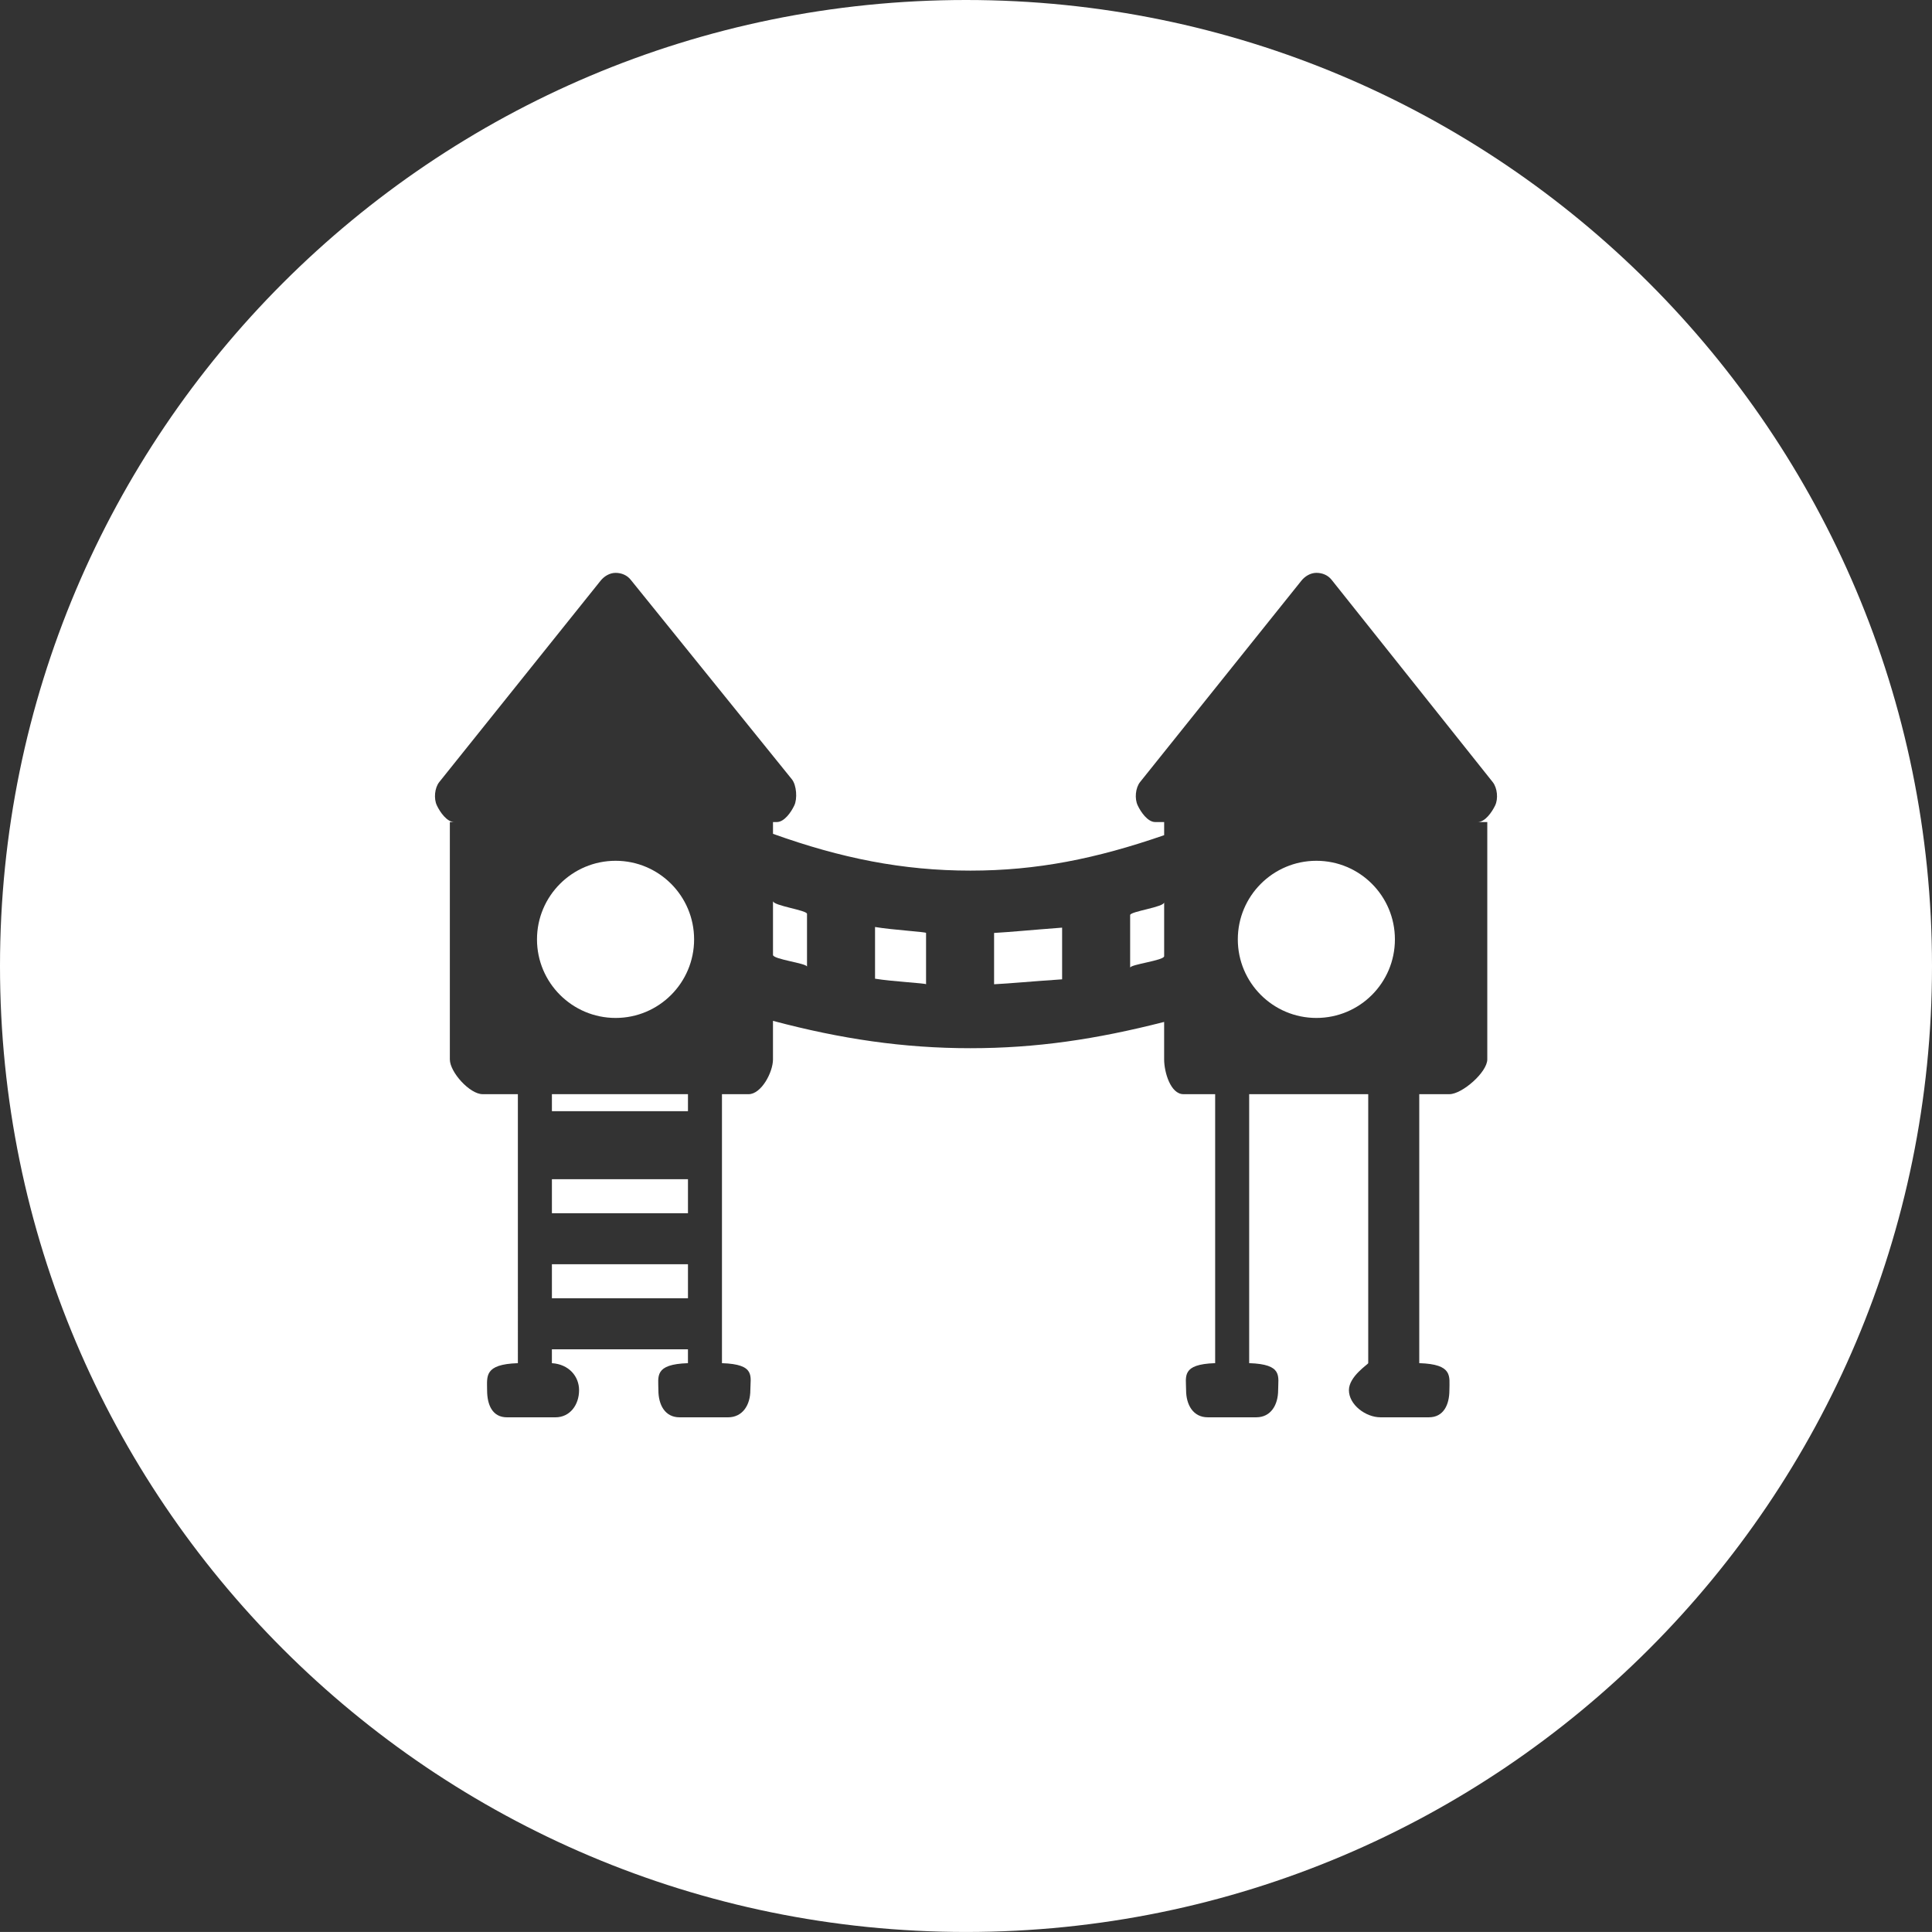 <?xml version="1.0" encoding="utf-8"?>
<!-- Generator: Adobe Illustrator 16.0.3, SVG Export Plug-In . SVG Version: 6.00 Build 0)  -->
<!DOCTYPE svg PUBLIC "-//W3C//DTD SVG 1.1//EN" "http://www.w3.org/Graphics/SVG/1.1/DTD/svg11.dtd">
<svg version="1.1" xmlns="http://www.w3.org/2000/svg" xmlns:xlink="http://www.w3.org/1999/xlink" x="0px" y="0px"
	 width="113.601px" height="113.599px" viewBox="0 0 113.601 113.599" enable-background="new 0 0 113.601 113.599"
	 xml:space="preserve">
<rect x="0" y="0" width="113.601" height="113.599" fill="#333333" stroke="none"/>
<g id="Warstwa_1">
	<g>
		<path fill="#FFFFFF" d="M45.452,56.149c0,0.262,2,0.49,2,0.693v-3.107c0-0.219-2-0.477-2-0.754V56.149z"/>
		<rect x="32.452" y="74.337" fill="#FFFFFF" width="8" height="2"/>
		<path fill="#FFFFFF" d="M36.198,50.614c-2.548,0-4.623,2.068-4.623,4.622c0,2.551,2.075,4.619,4.623,4.619
			s4.615-2.068,4.615-4.619C40.813,52.683,38.746,50.614,36.198,50.614z"/>
		<rect x="32.452" y="64.337" fill="#FFFFFF" width="8" height="1"/>
		<path fill="#FFFFFF" d="M51.452,57.547c1,0.165,3,0.269,3,0.327v-3.018c0-0.061-2-0.178-3-0.349V57.547z"/>
		<rect x="32.452" y="69.337" fill="#FFFFFF" width="8" height="2"/>
		<path fill="#FFFFFF" d="M56.803,0C25.431,0,0,25.433,0,56.807c0,31.363,25.431,56.792,56.803,56.792
			c31.366,0,56.798-25.429,56.798-56.792C113.601,25.433,88.169,0,56.803,0z M87.915,47.36c-0.192,0.396-0.592,0.977-1.031,0.977
			h0.568v13.955c0,0.752-1.477,2.045-2.228,2.045h-1.772v15.816c2,0.064,1.772,0.774,1.772,1.588c0,0.861-0.345,1.596-1.206,1.596
			h-2.85c-0.861,0-1.852-0.734-1.852-1.596c0-0.813,1.135-1.523,1.135-1.588V64.337h-7v15.816c2,0.064,1.703,0.774,1.703,1.588
			c0,0.861-0.424,1.596-1.285,1.596h-2.854c-0.858,0-1.273-0.734-1.273-1.596c0-0.813-0.291-1.523,1.709-1.588V64.337h-1.867
			c-0.754,0-1.133-1.293-1.133-2.045v-2.203c-4,1.022-7.525,1.545-11.391,1.545c-3.933,0-7.609-0.544-11.609-1.608v2.267
			c0,0.752-0.684,2.045-1.435,2.045h-1.565v15.816c2,0.064,1.669,0.774,1.669,1.588c0,0.861-0.448,1.596-1.313,1.596h-2.847
			c-0.861,0-1.247-0.734-1.247-1.596c0-0.813-0.262-1.523,1.738-1.588v-0.816h-8v0.816c1,0.064,1.598,0.774,1.598,1.588
			c0,0.861-0.532,1.596-1.391,1.596h-2.847c-0.861,0-1.17-0.734-1.17-1.596c0-0.813-0.19-1.523,1.81-1.588V64.337h-2.076
			c-0.751,0-1.924-1.293-1.924-2.045V48.337h0.264c-0.436,0-0.839-0.58-1.027-0.977c-0.189-0.393-0.135-1.032,0.143-1.378
			l9.48-11.832c0.216-0.271,0.541-0.466,0.887-0.466c0.341,0,0.671,0.134,0.886,0.404l9.481,11.738
			c0.273,0.346,0.329,1.144,0.138,1.537c-0.187,0.396-0.587,0.973-1.027,0.973h-0.224v0.693c4,1.434,7.63,2.163,11.609,2.163
			c3.904,0,7.391-0.698,11.391-2.084v-0.772h-0.527c-0.438,0-0.841-0.58-1.028-0.977c-0.19-0.393-0.136-1.032,0.142-1.378
			l9.479-11.832c0.215-0.271,0.545-0.466,0.886-0.466c0.348,0,0.673,0.134,0.89,0.404l9.48,11.903
			C88.046,46.338,88.102,46.968,87.915,47.36z"/>
		<path fill="#FFFFFF" d="M77.402,50.614c-2.548,0-4.619,2.068-4.619,4.622c0,2.551,2.071,4.619,4.619,4.619
			c2.554,0,4.618-2.068,4.618-4.619C82.021,52.683,79.956,50.614,77.402,50.614z"/>
		<path fill="#FFFFFF" d="M58.452,57.874c1-0.051,2-0.154,4-0.29v-3.039c-2,0.152-3,0.255-4,0.312V57.874z"/>
		<path fill="#FFFFFF" d="M66.452,56.902c0-0.198,2-0.424,2-0.679v-3.167c0,0.284-2,0.534-2,0.749V56.902z"/>
	</g>
</g>
<g id="Warstwa_2">
</g>
</svg>
